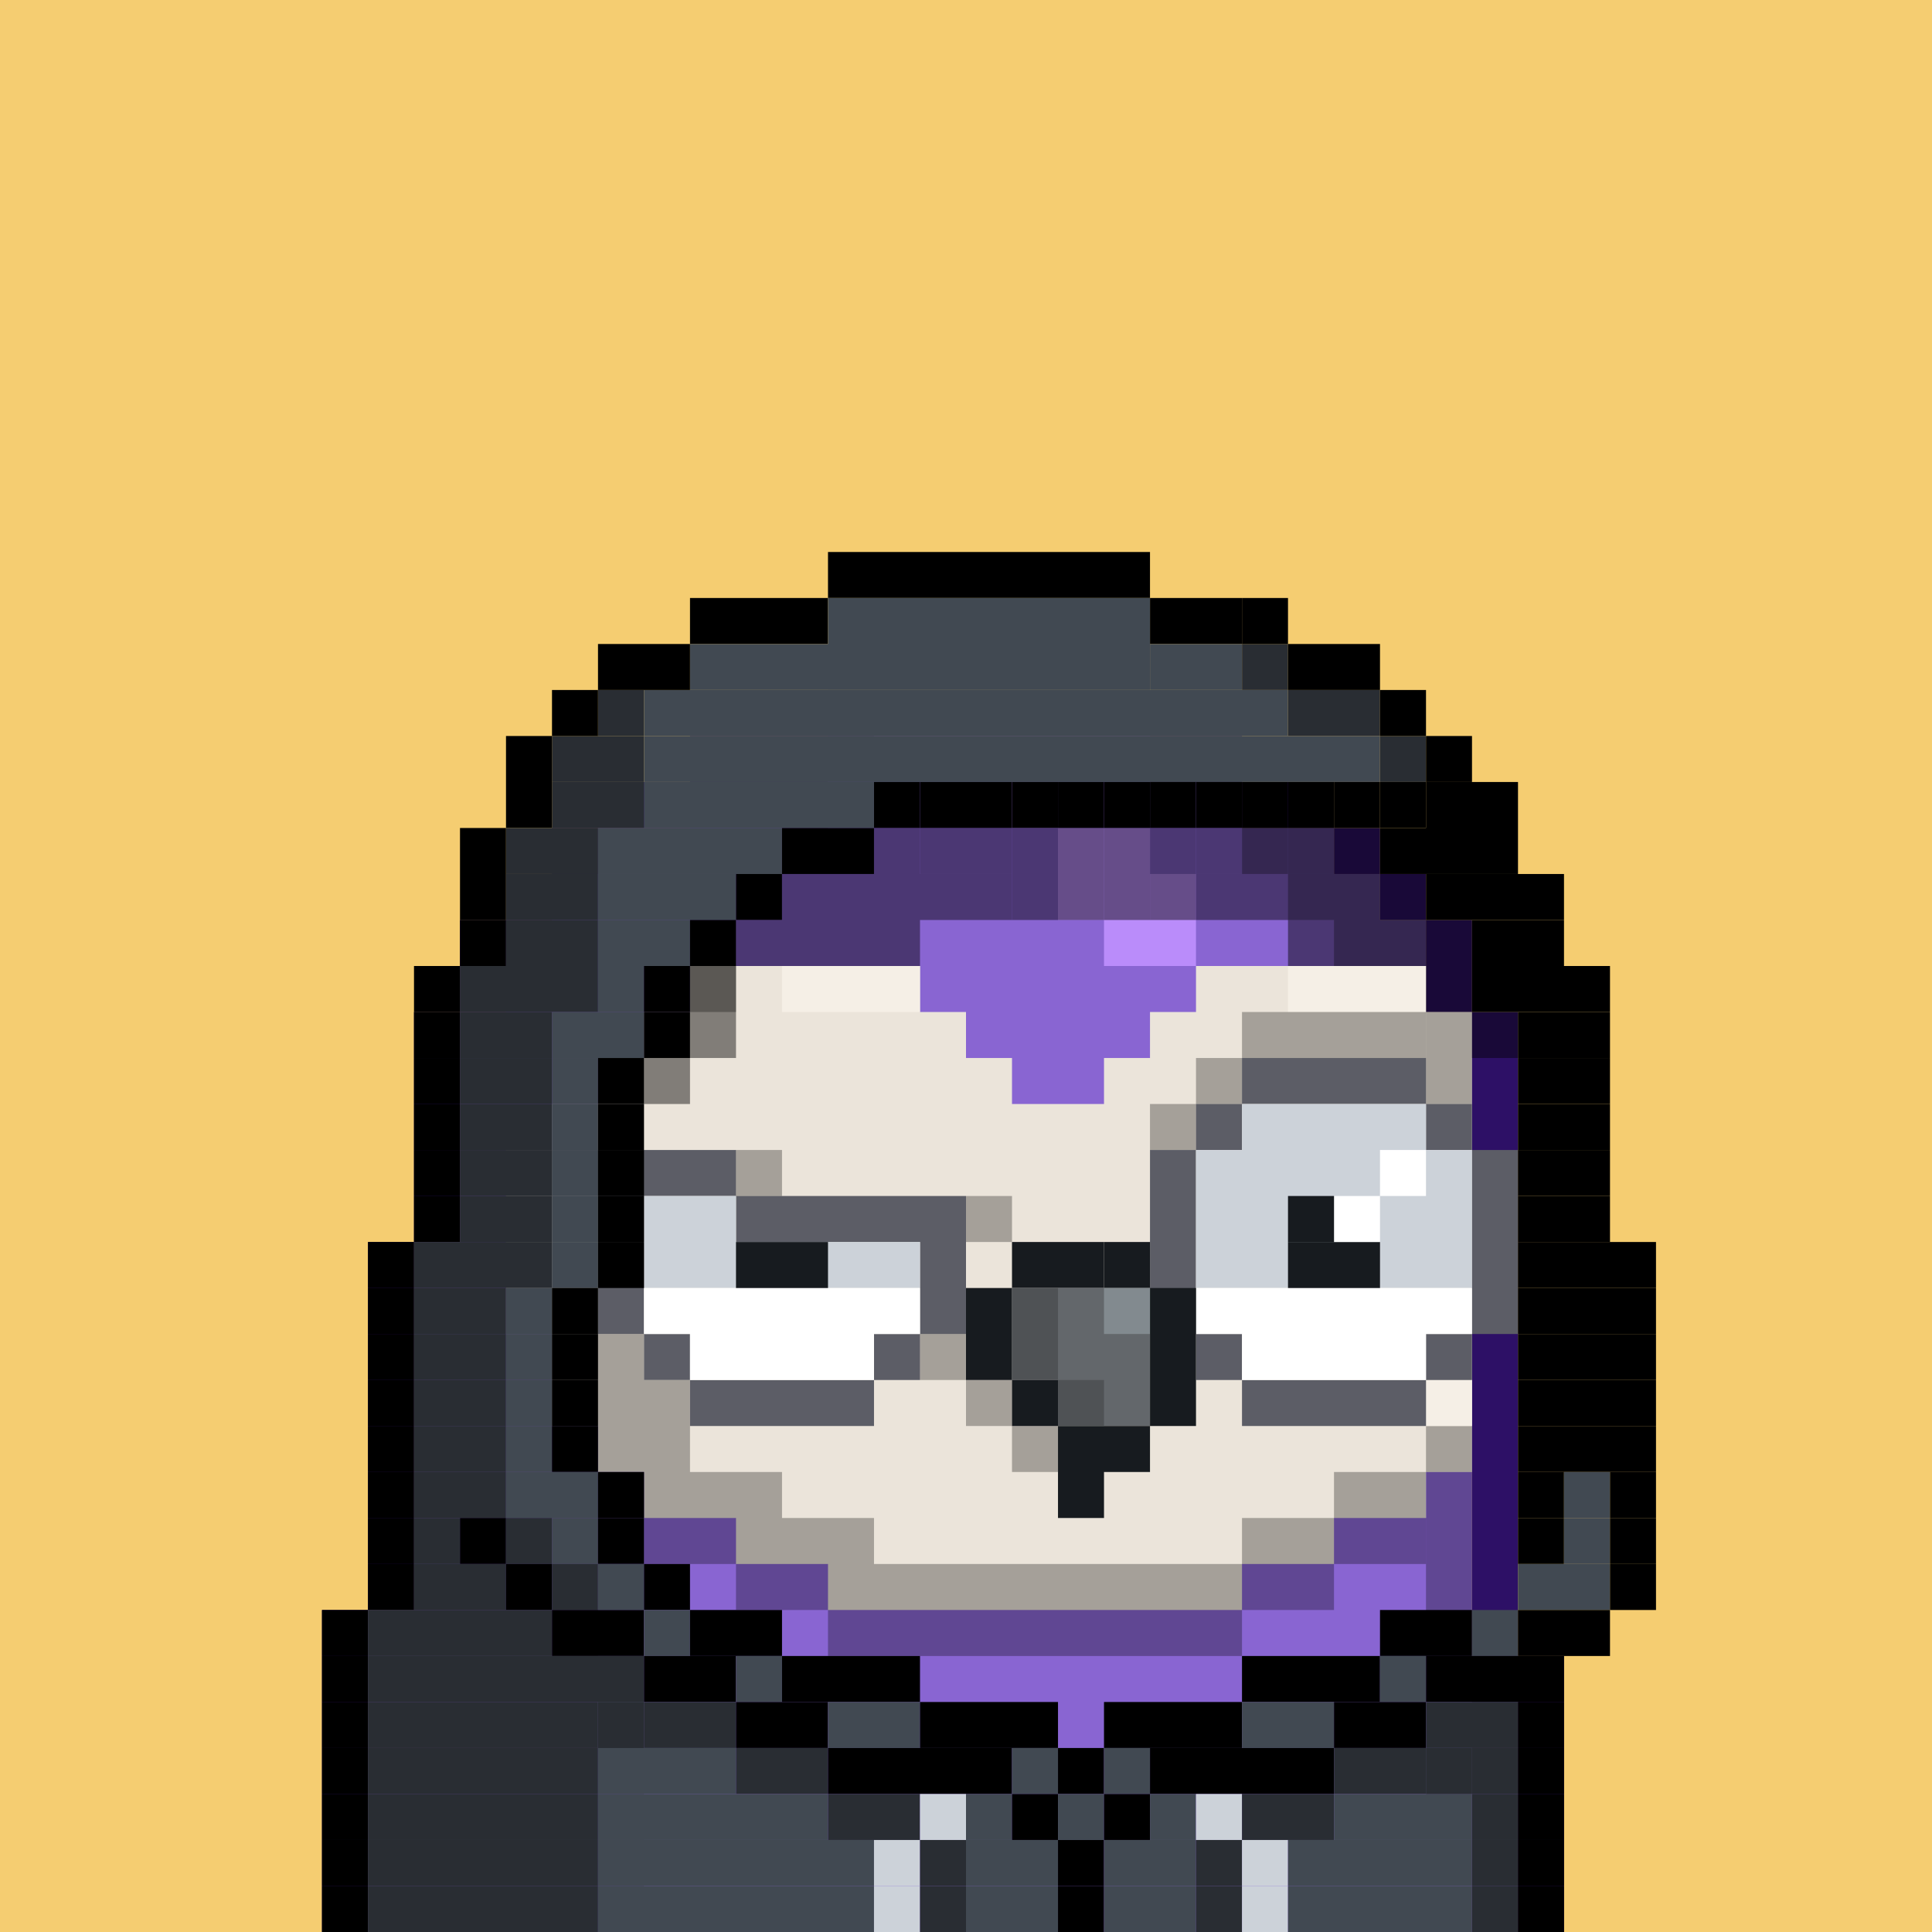 <svg xmlns="http://www.w3.org/2000/svg" width="336" height="336" fill="none" viewBox="0 0 336 336"><path fill="#F5CD71" d="M0 0h336v336H0z"/><g clip-path="url(#clip0_884_111712)"><path fill="#8965D2" d="M104 152h-8v8h8v-8ZM112 152h-8v8h8v-8ZM112 160h-8v8h8v-8ZM104 160h-8v8h8v-8ZM96 160h-8v8h8v-8ZM96 168h-8v8h8v-8ZM104 168h-8v8h8v-8ZM112 168h-8v8h8v-8ZM112 176h-8v8h8v-8ZM104 176h-8v8h8v-8ZM96 176h-8v8h8v-8ZM88 176h-8v8h8v-8ZM88 184h-8v8h8v-8ZM96 184h-8v8h8v-8ZM104 184h-8v8h8v-8ZM112 184h-8v8h8v-8ZM112 192h-8v8h8v-8ZM104 192h-8v8h8v-8ZM96 192h-8v8h8v-8ZM88 192h-8v8h8v-8ZM88 200h-8v8h8v-8ZM96 200h-8v8h8v-8ZM104 200h-8v8h8v-8ZM112 200h-8v8h8v-8ZM112 208h-8v8h8v-8ZM104 208h-8v8h8v-8ZM96 208h-8v8h8v-8ZM88 208h-8v8h8v-8ZM88 216h-8v8h8v-8ZM96 216h-8v8h8v-8ZM104 216h-8v8h8v-8ZM112 216h-8v8h8v-8ZM120 216h-8v8h8v-8ZM120 208h-8v8h8v-8ZM120 200h-8v8h8v-8ZM120 192h-8v8h8v-8ZM120 184h-8v8h8v-8ZM120 176h-8v8h8v-8ZM120 168h-8v8h8v-8ZM120 160h-8v8h8v-8ZM120 152h-8v8h8v-8ZM120 144h-8v8h8v-8ZM128 144h-8v8h8v-8ZM128 152h-8v8h8v-8ZM128 160h-8v8h8v-8ZM128 168h-8v8h8v-8ZM128 176h-8v8h8v-8ZM128 184h-8v8h8v-8ZM128 192h-8v8h8v-8ZM128 200h-8v8h8v-8ZM128 208h-8v8h8v-8ZM128 216h-8v8h8v-8ZM136 216h-8v8h8v-8ZM136 208h-8v8h8v-8ZM136 200h-8v8h8v-8ZM136 192h-8v8h8v-8ZM136 184h-8v8h8v-8ZM136 176h-8v8h8v-8ZM136 168h-8v8h8v-8ZM136 160h-8v8h8v-8ZM136 152h-8v8h8v-8ZM136 144h-8v8h8v-8ZM144 136h-8v8h8v-8ZM136 136h-8v8h8v-8ZM128 136h-8v8h8v-8ZM112 144h-8v8h8v-8ZM144 144h-8v8h8v-8ZM144 152h-8v8h8v-8ZM144 160h-8v8h8v-8ZM144 168h-8v8h8v-8ZM144 176h-8v8h8v-8ZM144 184h-8v8h8v-8ZM144 192h-8v8h8v-8ZM144 200h-8v8h8v-8ZM144 208h-8v8h8v-8ZM144 216h-8v8h8v-8ZM152 136h-8v8h8v-8ZM152 128h-8v8h8v-8ZM160 128h-8v8h8v-8ZM168 128h-8v8h8v-8ZM176 128h-8v8h8v-8ZM184 128h-8v8h8v-8ZM192 128h-8v8h8v-8ZM200 128h-8v8h8v-8ZM152 144h-8v8h8v-8ZM152 152h-8v8h8v-8ZM152 160h-8v8h8v-8ZM152 168h-8v8h8v-8ZM152 176h-8v8h8v-8ZM152 184h-8v8h8v-8ZM152 192h-8v8h8v-8ZM152 200h-8v8h8v-8ZM152 208h-8v8h8v-8ZM152 216h-8v8h8v-8ZM160 136h-8v8h8v-8ZM160 144h-8v8h8v-8ZM160 152h-8v8h8v-8ZM160 160h-8v8h8v-8ZM160 168h-8v8h8v-8ZM160 176h-8v8h8v-8ZM160 184h-8v8h8v-8ZM160 192h-8v8h8v-8ZM160 200h-8v8h8v-8ZM160 208h-8v8h8v-8ZM160 216h-8v8h8v-8ZM168 136h-8v8h8v-8ZM168 144h-8v8h8v-8ZM168 152h-8v8h8v-8ZM168 160h-8v8h8v-8ZM168 168h-8v8h8v-8ZM168 176h-8v8h8v-8ZM168 184h-8v8h8v-8ZM168 192h-8v8h8v-8ZM168 200h-8v8h8v-8ZM168 208h-8v8h8v-8ZM168 216h-8v8h8v-8ZM176 136h-8v8h8v-8ZM176 144h-8v8h8v-8ZM176 152h-8v8h8v-8ZM176 160h-8v8h8v-8ZM176 168h-8v8h8v-8ZM176 176h-8v8h8v-8ZM176 184h-8v8h8v-8ZM176 192h-8v8h8v-8ZM176 200h-8v8h8v-8ZM176 208h-8v8h8v-8ZM176 216h-8v8h8v-8ZM184 136h-8v8h8v-8ZM184 144h-8v8h8v-8ZM184 152h-8v8h8v-8ZM184 160h-8v8h8v-8ZM184 168h-8v8h8v-8ZM184 176h-8v8h8v-8ZM184 184h-8v8h8v-8ZM184 192h-8v8h8v-8ZM184 200h-8v8h8v-8ZM184 208h-8v8h8v-8ZM184 216h-8v8h8v-8ZM192 136h-8v8h8v-8ZM192 144h-8v8h8v-8ZM192 152h-8v8h8v-8ZM192 160h-8v8h8v-8ZM192 168h-8v8h8v-8ZM192 176h-8v8h8v-8ZM192 184h-8v8h8v-8ZM192 192h-8v8h8v-8ZM192 200h-8v8h8v-8ZM192 208h-8v8h8v-8ZM192 216h-8v8h8v-8ZM200 136h-8v8h8v-8ZM208 136h-8v8h8v-8ZM216 136h-8v8h8v-8ZM200 144h-8v8h8v-8ZM200 152h-8v8h8v-8ZM200 160h-8v8h8v-8ZM200 168h-8v8h8v-8ZM200 176h-8v8h8v-8ZM200 184h-8v8h8v-8ZM200 192h-8v8h8v-8ZM200 200h-8v8h8v-8ZM200 208h-8v8h8v-8ZM200 216h-8v8h8v-8ZM208 144h-8v8h8v-8ZM208 152h-8v8h8v-8ZM208 160h-8v8h8v-8ZM208 168h-8v8h8v-8ZM208 176h-8v8h8v-8ZM208 184h-8v8h8v-8ZM208 192h-8v8h8v-8ZM208 200h-8v8h8v-8ZM208 208h-8v8h8v-8ZM208 216h-8v8h8v-8ZM216 144h-8v8h8v-8ZM216 152h-8v8h8v-8ZM216 160h-8v8h8v-8ZM216 168h-8v8h8v-8ZM216 176h-8v8h8v-8ZM216 184h-8v8h8v-8ZM216 192h-8v8h8v-8ZM216 200h-8v8h8v-8ZM216 208h-8v8h8v-8ZM216 216h-8v8h8v-8ZM224 144h-8v8h8v-8ZM232 144h-8v8h8v-8ZM224 152h-8v8h8v-8ZM224 160h-8v8h8v-8ZM224 168h-8v8h8v-8ZM224 176h-8v8h8v-8ZM224 184h-8v8h8v-8ZM224 192h-8v8h8v-8ZM224 200h-8v8h8v-8ZM224 208h-8v8h8v-8ZM224 216h-8v8h8v-8ZM232 152h-8v8h8v-8ZM232 160h-8v8h8v-8ZM232 168h-8v8h8v-8ZM232 176h-8v8h8v-8ZM232 184h-8v8h8v-8ZM232 192h-8v8h8v-8ZM232 200h-8v8h8v-8ZM232 208h-8v8h8v-8ZM232 216h-8v8h8v-8ZM240 152h-8v8h8v-8ZM240 160h-8v8h8v-8ZM240 168h-8v8h8v-8ZM240 176h-8v8h8v-8ZM240 184h-8v8h8v-8ZM240 192h-8v8h8v-8ZM240 200h-8v8h8v-8ZM240 208h-8v8h8v-8ZM240 216h-8v8h8v-8ZM248 160h-8v8h8v-8ZM248 168h-8v8h8v-8ZM248 176h-8v8h8v-8ZM248 184h-8v8h8v-8ZM248 192h-8v8h8v-8ZM248 200h-8v8h8v-8ZM248 208h-8v8h8v-8ZM248 216h-8v8h8v-8ZM256 176h-8v8h8v-8ZM256 184h-8v8h8v-8ZM256 192h-8v8h8v-8ZM256 200h-8v8h8v-8ZM256 208h-8v8h8v-8ZM256 216h-8v8h8v-8ZM88 224h-8v8h8v-8ZM96 224h-8v8h8v-8ZM104 224h-8v8h8v-8ZM112 224h-8v8h8v-8ZM120 224h-8v8h8v-8ZM128 224h-8v8h8v-8ZM136 224h-8v8h8v-8ZM144 224h-8v8h8v-8ZM152 224h-8v8h8v-8ZM160 224h-8v8h8v-8ZM168 224h-8v8h8v-8ZM176 224h-8v8h8v-8ZM184 224h-8v8h8v-8ZM192 224h-8v8h8v-8ZM200 224h-8v8h8v-8ZM208 224h-8v8h8v-8ZM216 224h-8v8h8v-8ZM224 224h-8v8h8v-8ZM232 224h-8v8h8v-8ZM240 224h-8v8h8v-8ZM248 224h-8v8h8v-8ZM256 224h-8v8h8v-8ZM88 232h-8v8h8v-8ZM96 232h-8v8h8v-8ZM104 232h-8v8h8v-8ZM112 232h-8v8h8v-8ZM120 232h-8v8h8v-8ZM128 232h-8v8h8v-8ZM136 232h-8v8h8v-8ZM144 232h-8v8h8v-8ZM152 232h-8v8h8v-8ZM160 232h-8v8h8v-8ZM168 232h-8v8h8v-8ZM176 232h-8v8h8v-8ZM184 232h-8v8h8v-8ZM192 232h-8v8h8v-8ZM200 232h-8v8h8v-8ZM208 232h-8v8h8v-8ZM216 232h-8v8h8v-8ZM224 232h-8v8h8v-8ZM232 232h-8v8h8v-8ZM240 232h-8v8h8v-8ZM248 232h-8v8h8v-8ZM256 232h-8v8h8v-8ZM88 240h-8v8h8v-8ZM96 240h-8v8h8v-8ZM104 240h-8v8h8v-8ZM112 240h-8v8h8v-8ZM120 240h-8v8h8v-8ZM128 240h-8v8h8v-8ZM136 240h-8v8h8v-8ZM144 240h-8v8h8v-8ZM152 240h-8v8h8v-8ZM160 240h-8v8h8v-8ZM168 240h-8v8h8v-8ZM176 240h-8v8h8v-8ZM184 240h-8v8h8v-8ZM192 240h-8v8h8v-8ZM200 240h-8v8h8v-8ZM208 240h-8v8h8v-8ZM216 240h-8v8h8v-8ZM224 240h-8v8h8v-8ZM232 240h-8v8h8v-8ZM240 240h-8v8h8v-8ZM248 240h-8v8h8v-8ZM256 240h-8v8h8v-8ZM88 248h-8v8h8v-8ZM96 248h-8v8h8v-8ZM104 248h-8v8h8v-8ZM112 248h-8v8h8v-8ZM120 248h-8v8h8v-8ZM128 248h-8v8h8v-8ZM136 248h-8v8h8v-8ZM144 248h-8v8h8v-8ZM152 248h-8v8h8v-8ZM160 248h-8v8h8v-8ZM168 248h-8v8h8v-8ZM176 248h-8v8h8v-8ZM184 248h-8v8h8v-8ZM192 248h-8v8h8v-8ZM200 248h-8v8h8v-8ZM208 248h-8v8h8v-8ZM216 248h-8v8h8v-8ZM224 248h-8v8h8v-8ZM232 248h-8v8h8v-8ZM240 248h-8v8h8v-8ZM248 248h-8v8h8v-8ZM256 248h-8v8h8v-8ZM88 256h-8v8h8v-8ZM96 256h-8v8h8v-8ZM104 256h-8v8h8v-8ZM112 256h-8v8h8v-8ZM120 256h-8v8h8v-8ZM128 256h-8v8h8v-8ZM136 256h-8v8h8v-8ZM144 256h-8v8h8v-8ZM152 256h-8v8h8v-8ZM160 256h-8v8h8v-8ZM168 256h-8v8h8v-8ZM176 256h-8v8h8v-8ZM184 256h-8v8h8v-8ZM192 256h-8v8h8v-8ZM200 256h-8v8h8v-8ZM208 256h-8v8h8v-8ZM216 256h-8v8h8v-8ZM224 256h-8v8h8v-8ZM232 256h-8v8h8v-8ZM240 256h-8v8h8v-8ZM248 256h-8v8h8v-8ZM88 264h-8v8h8v-8ZM96 264h-8v8h8v-8ZM104 264h-8v8h8v-8ZM112 264h-8v8h8v-8ZM120 264h-8v8h8v-8ZM128 264h-8v8h8v-8ZM136 264h-8v8h8v-8ZM144 264h-8v8h8v-8ZM152 264h-8v8h8v-8ZM160 264h-8v8h8v-8ZM168 264h-8v8h8v-8ZM176 264h-8v8h8v-8ZM184 264h-8v8h8v-8ZM192 264h-8v8h8v-8ZM200 264h-8v8h8v-8ZM208 264h-8v8h8v-8ZM216 264h-8v8h8v-8ZM224 264h-8v8h8v-8ZM232 264h-8v8h8v-8ZM240 264h-8v8h8v-8ZM248 264h-8v8h8v-8ZM256 264h-8v8h8v-8ZM88 272h-8v8h8v-8ZM96 272h-8v8h8v-8ZM104 272h-8v8h8v-8ZM112 272h-8v8h8v-8ZM120 272h-8v8h8v-8ZM128 272h-8v8h8v-8ZM136 272h-8v8h8v-8ZM144 272h-8v8h8v-8ZM152 272h-8v8h8v-8ZM160 272h-8v8h8v-8ZM168 272h-8v8h8v-8ZM176 272h-8v8h8v-8ZM184 272h-8v8h8v-8ZM192 272h-8v8h8v-8ZM200 272h-8v8h8v-8ZM208 272h-8v8h8v-8ZM216 272h-8v8h8v-8ZM224 272h-8v8h8v-8ZM232 272h-8v8h8v-8ZM240 272h-8v8h8v-8ZM248 272h-8v8h8v-8ZM256 256h-8v8h8v-8ZM256 272h-8v8h8v-8ZM88 280h-8v8h8v-8ZM96 280h-8v8h8v-8ZM104 280h-8v8h8v-8ZM112 280h-8v8h8v-8ZM120 280h-8v8h8v-8ZM128 280h-8v8h8v-8ZM136 280h-8v8h8v-8ZM144 280h-8v8h8v-8ZM152 280h-8v8h8v-8ZM160 280h-8v8h8v-8ZM168 280h-8v8h8v-8ZM176 280h-8v8h8v-8ZM184 280h-8v8h8v-8ZM192 280h-8v8h8v-8ZM200 280h-8v8h8v-8ZM208 280h-8v8h8v-8ZM216 280h-8v8h8v-8ZM224 280h-8v8h8v-8ZM232 280h-8v8h8v-8ZM240 280h-8v8h8v-8ZM248 280h-8v8h8v-8ZM256 280h-8v8h8v-8ZM88 288h-8v8h8v-8ZM96 288h-8v8h8v-8ZM104 288h-8v8h8v-8ZM112 288h-8v8h8v-8ZM120 288h-8v8h8v-8ZM128 288h-8v8h8v-8ZM136 288h-8v8h8v-8ZM144 288h-8v8h8v-8ZM152 288h-8v8h8v-8ZM160 288h-8v8h8v-8ZM168 288h-8v8h8v-8ZM176 288h-8v8h8v-8ZM184 288h-8v8h8v-8ZM192 288h-8v8h8v-8ZM200 288h-8v8h8v-8ZM208 288h-8v8h8v-8ZM216 288h-8v8h8v-8ZM224 288h-8v8h8v-8ZM232 288h-8v8h8v-8ZM240 288h-8v8h8v-8ZM248 288h-8v8h8v-8ZM256 288h-8v8h8v-8ZM88 296h-8v8h8v-8ZM80 216h-8v8h8v-8ZM80 224h-8v8h8v-8ZM80 232h-8v8h8v-8ZM80 240h-8v8h8v-8ZM80 248h-8v8h8v-8ZM80 256h-8v8h8v-8ZM80 264h-8v8h8v-8ZM80 272h-8v8h8v-8ZM80 280h-8v8h8v-8ZM80 288h-8v8h8v-8ZM80 296h-8v8h8v-8ZM72 280h-8v8h8v-8ZM72 288h-8v8h8v-8ZM72 296h-8v8h8v-8ZM96 296h-8v8h8v-8ZM104 296h-8v8h8v-8ZM112 296h-8v8h8v-8ZM120 296h-8v8h8v-8ZM128 296h-8v8h8v-8ZM136 296h-8v8h8v-8ZM144 296h-8v8h8v-8ZM152 296h-8v8h8v-8ZM160 296h-8v8h8v-8ZM168 296h-8v8h8v-8ZM176 296h-8v8h8v-8ZM184 296h-8v8h8v-8ZM192 296h-8v8h8v-8ZM200 296h-8v8h8v-8ZM208 296h-8v8h8v-8ZM216 296h-8v8h8v-8ZM224 296h-8v8h8v-8ZM232 296h-8v8h8v-8ZM240 296h-8v8h8v-8ZM248 296h-8v8h8v-8ZM256 296h-8v8h8v-8ZM264 288h-8v8h8v-8ZM264 296h-8v8h8v-8ZM88 304h-8v8h8v-8ZM80 304h-8v8h8v-8ZM72 304h-8v8h8v-8ZM96 304h-8v8h8v-8ZM104 304h-8v8h8v-8ZM112 304h-8v8h8v-8ZM120 304h-8v8h8v-8ZM128 304h-8v8h8v-8ZM136 304h-8v8h8v-8ZM144 304h-8v8h8v-8ZM152 304h-8v8h8v-8ZM160 304h-8v8h8v-8ZM168 304h-8v8h8v-8ZM176 304h-8v8h8v-8ZM184 304h-8v8h8v-8ZM192 304h-8v8h8v-8ZM200 304h-8v8h8v-8ZM208 304h-8v8h8v-8ZM216 304h-8v8h8v-8ZM224 304h-8v8h8v-8ZM232 304h-8v8h8v-8ZM240 304h-8v8h8v-8ZM248 304h-8v8h8v-8ZM256 304h-8v8h8v-8ZM264 304h-8v8h8v-8ZM88 312h-8v8h8v-8ZM80 312h-8v8h8v-8ZM72 312h-8v8h8v-8ZM96 312h-8v8h8v-8ZM104 312h-8v8h8v-8ZM112 312h-8v8h8v-8ZM120 312h-8v8h8v-8ZM128 312h-8v8h8v-8ZM136 312h-8v8h8v-8ZM144 312h-8v8h8v-8ZM152 312h-8v8h8v-8ZM160 312h-8v8h8v-8ZM168 312h-8v8h8v-8ZM176 312h-8v8h8v-8ZM184 312h-8v8h8v-8ZM192 312h-8v8h8v-8ZM200 312h-8v8h8v-8ZM208 312h-8v8h8v-8ZM216 312h-8v8h8v-8ZM224 312h-8v8h8v-8ZM232 312h-8v8h8v-8ZM240 312h-8v8h8v-8ZM248 312h-8v8h8v-8ZM256 312h-8v8h8v-8ZM264 312h-8v8h8v-8ZM88 320h-8v8h8v-8ZM80 320h-8v8h8v-8ZM72 320h-8v8h8v-8ZM96 320h-8v8h8v-8ZM104 320h-8v8h8v-8ZM112 320h-8v8h8v-8ZM120 320h-8v8h8v-8ZM128 320h-8v8h8v-8ZM136 320h-8v8h8v-8ZM144 320h-8v8h8v-8ZM152 320h-8v8h8v-8ZM160 320h-8v8h8v-8ZM168 320h-8v8h8v-8ZM176 320h-8v8h8v-8ZM184 320h-8v8h8v-8ZM192 320h-8v8h8v-8ZM200 320h-8v8h8v-8ZM208 320h-8v8h8v-8ZM216 320h-8v8h8v-8ZM224 320h-8v8h8v-8ZM232 320h-8v8h8v-8ZM240 320h-8v8h8v-8ZM248 320h-8v8h8v-8ZM256 320h-8v8h8v-8ZM264 320h-8v8h8v-8ZM88 328h-8v8h8v-8ZM80 328h-8v8h8v-8ZM72 328h-8v8h8v-8ZM96 328h-8v8h8v-8ZM104 328h-8v8h8v-8ZM112 328h-8v8h8v-8ZM120 328h-8v8h8v-8ZM128 328h-8v8h8v-8ZM136 328h-8v8h8v-8ZM144 328h-8v8h8v-8ZM152 328h-8v8h8v-8ZM160 328h-8v8h8v-8ZM168 328h-8v8h8v-8ZM176 328h-8v8h8v-8ZM184 328h-8v8h8v-8ZM192 328h-8v8h8v-8ZM200 328h-8v8h8v-8ZM208 328h-8v8h8v-8ZM216 328h-8v8h8v-8ZM224 328h-8v8h8v-8ZM232 328h-8v8h8v-8ZM240 328h-8v8h8v-8ZM248 328h-8v8h8v-8ZM256 328h-8v8h8v-8ZM264 328h-8v8h8v-8Z"/><path fill="#000" d="M232 152h-8v8h8v-8ZM232 144h-8v8h8v-8ZM240 160h-8v8h8v-8ZM248 160h-8v8h8v-8ZM248 168h-8v8h8v-8ZM256 176h-8v8h8v-8ZM256 184h-8v8h8v-8ZM256 192h-8v8h8v-8ZM256 200h-8v8h8v-8ZM256 208h-8v8h8v-8ZM256 216h-8v8h8v-8ZM256 224h-8v8h8v-8ZM256 232h-8v8h8v-8ZM256 240h-8v8h8v-8ZM256 248h-8v8h8v-8ZM240 152h-8v8h8v-8ZM224 144h-8v8h8v-8ZM96 152h-8v8h8v-8ZM104 144h-8v8h8v-8ZM104 152h-8v8h8v-8ZM112 152h-8v8h8v-8ZM120 144h-8v8h8v-8ZM128 144h-8v8h8v-8ZM136 144h-8v8h8v-8ZM128 152h-8v8h8v-8ZM128 160h-8v8h8v-8ZM144 136h-8v8h8v-8ZM152 128h-8v8h8v-8ZM136 136h-8v8h8v-8ZM128 136h-8v8h8v-8ZM112 144h-8v8h8v-8ZM120 152h-8v8h8v-8ZM112 160h-8v8h8v-8ZM112 168h-8v8h8v-8ZM112 176h-8v8h8v-8ZM104 184h-8v8h8v-8ZM104 176h-8v8h8v-8ZM120 168h-8v8h8v-8ZM120 160h-8v8h8v-8ZM104 160h-8v8h8v-8ZM104 168h-8v8h8v-8ZM96 176h-8v8h8v-8ZM96 184h-8v8h8v-8ZM96 192h-8v8h8v-8ZM104 256h-8v8h8v-8ZM104 248h-8v8h8v-8ZM104 264h-8v8h8v-8ZM256 264h-8v8h8v-8ZM256 256h-8v8h8v-8ZM256 272h-8v8h8v-8ZM264 288h-8v8h8v-8ZM264 296h-8v8h8v-8ZM264 304h-8v8h8v-8ZM264 312h-8v8h8v-8ZM264 320h-8v8h8v-8ZM264 328h-8v8h8v-8ZM256 280h-8v8h8v-8ZM96 240h-8v8h8v-8ZM96 232h-8v8h8v-8ZM96 248h-8v8h8v-8ZM96 256h-8v8h8v-8ZM96 264h-8v8h8v-8ZM96 160h-8v8h8v-8ZM96 168h-8v8h8v-8ZM88 176h-8v8h8v-8ZM88 184h-8v8h8v-8ZM88 192h-8v8h8v-8ZM88 200h-8v8h8v-8ZM96 200h-8v8h8v-8ZM96 208h-8v8h8v-8ZM96 216h-8v8h8v-8ZM96 224h-8v8h8v-8ZM104 240h-8v8h8v-8ZM104 232h-8v8h8v-8ZM104 224h-8v8h8v-8ZM104 216h-8v8h8v-8ZM104 208h-8v8h8v-8ZM104 200h-8v8h8v-8ZM104 192h-8v8h8v-8ZM88 208h-8v8h8v-8ZM88 216h-8v8h8v-8ZM80 216h-8v8h8v-8ZM80 224h-8v8h8v-8ZM80 232h-8v8h8v-8ZM80 240h-8v8h8v-8ZM80 248h-8v8h8v-8ZM80 256h-8v8h8v-8ZM80 264h-8v8h8v-8ZM80 272h-8v8h8v-8ZM88 224h-8v8h8v-8ZM88 232h-8v8h8v-8ZM88 240h-8v8h8v-8ZM88 248h-8v8h8v-8ZM88 256h-8v8h8v-8ZM88 264h-8v8h8v-8ZM88 272h-8v8h8v-8ZM96 272h-8v8h8v-8ZM104 272h-8v8h8v-8ZM104 280h-8v8h8v-8ZM96 280h-8v8h8v-8ZM88 280h-8v8h8v-8ZM80 280h-8v8h8v-8ZM72 280h-8v8h8v-8ZM72 288h-8v8h8v-8ZM80 288h-8v8h8v-8ZM88 288h-8v8h8v-8ZM96 288h-8v8h8v-8ZM104 288h-8v8h8v-8ZM112 288h-8v8h8v-8ZM112 296h-8v8h8v-8ZM112 304h-8v8h8v-8ZM112 312h-8v8h8v-8ZM104 304h-8v8h8v-8ZM104 312h-8v8h8v-8ZM96 312h-8v8h8v-8ZM88 312h-8v8h8v-8ZM80 312h-8v8h8v-8ZM72 312h-8v8h8v-8ZM112 320h-8v8h8v-8ZM112 328h-8v8h8v-8ZM104 328h-8v8h8v-8ZM96 328h-8v8h8v-8ZM88 328h-8v8h8v-8ZM80 328h-8v8h8v-8ZM72 328h-8v8h8v-8ZM104 320h-8v8h8v-8ZM96 320h-8v8h8v-8ZM88 320h-8v8h8v-8ZM80 320h-8v8h8v-8ZM72 320h-8v8h8v-8ZM96 304h-8v8h8v-8ZM88 304h-8v8h8v-8ZM80 304h-8v8h8v-8ZM72 304h-8v8h8v-8ZM104 296h-8v8h8v-8ZM96 296h-8v8h8v-8ZM88 296h-8v8h8v-8ZM80 296h-8v8h8v-8ZM72 296h-8v8h8v-8Z" opacity=".3"/><path fill="#BA8CFA" d="M208 152h-8v8h8v-8ZM200 144h-8v8h8v-8ZM192 144h-8v8h8v-8ZM192 152h-8v8h8v-8ZM200 160h-8v8h8v-8ZM200 152h-8v8h8v-8ZM208 160h-8v8h8v-8ZM184 136h-8v8h8v-8Z"/><path fill="#2D1066" d="M168 120h-8v8h8v-8ZM176 120h-8v8h8v-8ZM184 120h-8v8h8v-8ZM192 120h-8v8h8v-8ZM200 120h-8v8h8v-8ZM208 128h-8v8h8v-8ZM224 136h-8v8h8v-8ZM232 136h-8v8h8v-8ZM240 144h-8v8h8v-8ZM248 152h-8v8h8v-8ZM256 160h-8v8h8v-8ZM256 168h-8v8h8v-8ZM264 176h-8v8h8v-8ZM264 184h-8v8h8v-8ZM264 192h-8v8h8v-8ZM264 200h-8v8h8v-8ZM264 208h-8v8h8v-8ZM264 216h-8v8h8v-8ZM264 224h-8v8h8v-8ZM264 232h-8v8h8v-8ZM264 240h-8v8h8v-8ZM264 248h-8v8h8v-8ZM80 176h-8v8h8v-8ZM80 184h-8v8h8v-8ZM80 192h-8v8h8v-8ZM80 200h-8v8h8v-8ZM80 208h-8v8h8v-8ZM72 216h-8v8h8v-8ZM72 224h-8v8h8v-8ZM72 232h-8v8h8v-8ZM72 240h-8v8h8v-8ZM72 248h-8v8h8v-8ZM264 256h-8v8h8v-8ZM72 256h-8v8h8v-8ZM264 264h-8v8h8v-8ZM264 272h-8v8h8v-8ZM264 280h-8v8h8v-8ZM272 288h-8v8h8v-8ZM272 296h-8v8h8v-8ZM64 296h-8v8h8v-8ZM272 304h-8v8h8v-8ZM64 304h-8v8h8v-8ZM272 312h-8v8h8v-8ZM272 320h-8v8h8v-8ZM272 328h-8v8h8v-8ZM64 312h-8v8h8v-8ZM64 320h-8v8h8v-8ZM64 328h-8v8h8v-8ZM64 288h-8v8h8v-8ZM64 280h-8v8h8v-8ZM72 264h-8v8h8v-8ZM72 272h-8v8h8v-8ZM216 128h-8v8h8v-8ZM104 144h-8v8h8v-8ZM96 152h-8v8h8v-8ZM88 160h-8v8h8v-8ZM88 168h-8v8h8v-8ZM160 120h-8v8h8v-8ZM152 120h-8v8h8v-8ZM144 128h-8v8h8v-8ZM136 128h-8v8h8v-8ZM128 128h-8v8h8v-8ZM120 136h-8v8h8v-8ZM112 136h-8v8h8v-8Z"/><path fill="#EBE4DA" d="M128 168h-8v8h8v-8ZM136 168h-8v8h8v-8ZM144 168h-8v8h8v-8ZM152 168h-8v8h8v-8ZM160 168h-8v8h8v-8ZM128 176h-8v8h8v-8ZM136 176h-8v8h8v-8ZM144 176h-8v8h8v-8ZM152 176h-8v8h8v-8ZM128 184h-8v8h8v-8ZM136 184h-8v8h8v-8ZM144 184h-8v8h8v-8ZM152 184h-8v8h8v-8ZM128 192h-8v8h8v-8ZM136 192h-8v8h8v-8ZM144 192h-8v8h8v-8ZM152 192h-8v8h8v-8ZM128 200h-8v8h8v-8ZM136 200h-8v8h8v-8ZM144 200h-8v8h8v-8ZM152 200h-8v8h8v-8ZM128 208h-8v8h8v-8ZM136 208h-8v8h8v-8ZM144 208h-8v8h8v-8ZM152 208h-8v8h8v-8ZM128 216h-8v8h8v-8ZM136 216h-8v8h8v-8ZM144 216h-8v8h8v-8ZM152 216h-8v8h8v-8ZM128 224h-8v8h8v-8ZM136 224h-8v8h8v-8ZM144 224h-8v8h8v-8ZM152 224h-8v8h8v-8ZM128 232h-8v8h8v-8ZM120 184h-8v8h8v-8ZM120 192h-8v8h8v-8ZM120 200h-8v8h8v-8ZM120 208h-8v8h8v-8ZM120 216h-8v8h8v-8ZM120 224h-8v8h8v-8ZM120 232h-8v8h8v-8ZM136 232h-8v8h8v-8ZM144 232h-8v8h8v-8ZM152 232h-8v8h8v-8ZM128 240h-8v8h8v-8ZM136 240h-8v8h8v-8ZM144 240h-8v8h8v-8ZM152 240h-8v8h8v-8ZM160 176h-8v8h8v-8ZM160 184h-8v8h8v-8ZM168 184h-8v8h8v-8ZM160 192h-8v8h8v-8ZM168 192h-8v8h8v-8ZM176 192h-8v8h8v-8ZM160 200h-8v8h8v-8ZM168 200h-8v8h8v-8ZM176 200h-8v8h8v-8ZM184 200h-8v8h8v-8ZM192 200h-8v8h8v-8ZM200 200h-8v8h8v-8ZM200 192h-8v8h8v-8ZM208 192h-8v8h8v-8ZM208 184h-8v8h8v-8ZM216 184h-8v8h8v-8ZM224 184h-8v8h8v-8ZM232 184h-8v8h8v-8ZM240 184h-8v8h8v-8ZM240 192h-8v8h8v-8ZM232 192h-8v8h8v-8ZM224 192h-8v8h8v-8ZM216 192h-8v8h8v-8ZM208 200h-8v8h8v-8ZM216 200h-8v8h8v-8ZM224 200h-8v8h8v-8ZM232 200h-8v8h8v-8ZM240 200h-8v8h8v-8ZM240 208h-8v8h8v-8ZM232 208h-8v8h8v-8ZM224 208h-8v8h8v-8ZM216 208h-8v8h8v-8ZM208 208h-8v8h8v-8ZM200 208h-8v8h8v-8ZM192 208h-8v8h8v-8ZM184 208h-8v8h8v-8ZM176 208h-8v8h8v-8ZM168 208h-8v8h8v-8ZM160 208h-8v8h8v-8ZM240 216h-8v8h8v-8ZM232 216h-8v8h8v-8ZM224 216h-8v8h8v-8ZM216 216h-8v8h8v-8ZM208 216h-8v8h8v-8ZM200 216h-8v8h8v-8ZM192 216h-8v8h8v-8ZM184 216h-8v8h8v-8ZM176 216h-8v8h8v-8ZM168 216h-8v8h8v-8ZM160 216h-8v8h8v-8ZM240 224h-8v8h8v-8ZM232 224h-8v8h8v-8ZM224 224h-8v8h8v-8ZM216 224h-8v8h8v-8ZM208 224h-8v8h8v-8ZM200 224h-8v8h8v-8ZM192 224h-8v8h8v-8ZM184 224h-8v8h8v-8ZM176 224h-8v8h8v-8ZM168 224h-8v8h8v-8ZM160 224h-8v8h8v-8ZM240 232h-8v8h8v-8ZM232 232h-8v8h8v-8ZM224 232h-8v8h8v-8ZM216 232h-8v8h8v-8ZM208 232h-8v8h8v-8ZM200 232h-8v8h8v-8ZM192 232h-8v8h8v-8ZM184 232h-8v8h8v-8ZM176 232h-8v8h8v-8ZM168 232h-8v8h8v-8ZM160 232h-8v8h8v-8ZM240 240h-8v8h8v-8ZM232 240h-8v8h8v-8ZM224 240h-8v8h8v-8ZM216 240h-8v8h8v-8ZM208 240h-8v8h8v-8ZM200 240h-8v8h8v-8ZM192 240h-8v8h8v-8ZM184 240h-8v8h8v-8ZM176 240h-8v8h8v-8ZM168 240h-8v8h8v-8ZM160 240h-8v8h8v-8ZM136 248h-8v8h8v-8ZM144 248h-8v8h8v-8ZM152 248h-8v8h8v-8ZM232 248h-8v8h8v-8ZM224 248h-8v8h8v-8ZM216 248h-8v8h8v-8ZM208 248h-8v8h8v-8ZM200 248h-8v8h8v-8ZM192 248h-8v8h8v-8ZM184 248h-8v8h8v-8ZM176 248h-8v8h8v-8ZM168 248h-8v8h8v-8ZM160 248h-8v8h8v-8ZM152 256h-8v8h8v-8ZM224 256h-8v8h8v-8ZM216 256h-8v8h8v-8ZM208 256h-8v8h8v-8ZM200 256h-8v8h8v-8ZM192 256h-8v8h8v-8ZM184 256h-8v8h8v-8ZM176 256h-8v8h8v-8ZM200 264h-8v8h8v-8ZM192 264h-8v8h8v-8ZM184 264h-8v8h8v-8ZM176 264h-8v8h8v-8ZM168 256h-8v8h8v-8ZM160 256h-8v8h8v-8ZM168 176h-8v8h8v-8ZM176 184h-8v8h8v-8ZM184 192h-8v8h8v-8ZM192 192h-8v8h8v-8ZM200 184h-8v8h8v-8ZM208 176h-8v8h8v-8ZM216 176h-8v8h8v-8ZM224 168h-8v8h8v-8ZM216 168h-8v8h8v-8ZM232 168h-8v8h8v-8ZM240 176h-8v8h8v-8ZM240 168h-8v8h8v-8ZM248 168h-8v8h8v-8ZM256 176h-8v8h8v-8ZM248 176h-8v8h8v-8ZM248 184h-8v8h8v-8ZM256 184h-8v8h8v-8ZM256 192h-8v8h8v-8ZM248 192h-8v8h8v-8ZM248 200h-8v8h8v-8ZM256 200h-8v8h8v-8ZM256 208h-8v8h8v-8ZM248 208h-8v8h8v-8ZM248 216h-8v8h8v-8ZM256 216h-8v8h8v-8ZM256 224h-8v8h8v-8ZM248 224h-8v8h8v-8ZM248 232h-8v8h8v-8ZM256 232h-8v8h8v-8ZM256 240h-8v8h8v-8ZM248 240h-8v8h8v-8ZM248 248h-8v8h8v-8ZM240 256h-8v8h8v-8ZM256 248h-8v8h8v-8ZM232 176h-8v8h8v-8ZM224 176h-8v8h8v-8ZM120 176h-8v8h8v-8ZM112 184h-8v8h8v-8ZM104 192h-8v8h8v-8ZM112 192h-8v8h8v-8ZM112 200h-8v8h8v-8ZM112 208h-8v8h8v-8ZM112 216h-8v8h8v-8ZM104 200h-8v8h8v-8ZM96 200h-8v8h8v-8ZM96 208h-8v8h8v-8ZM96 216h-8v8h8v-8ZM96 224h-8v8h8v-8ZM104 232h-8v8h8v-8ZM104 240h-8v8h8v-8ZM112 248h-8v8h8v-8ZM120 256h-8v8h8v-8ZM128 256h-8v8h8v-8ZM136 264h-8v8h8v-8ZM144 264h-8v8h8v-8ZM152 272h-8v8h8v-8ZM160 272h-8v8h8v-8ZM216 272h-8v8h8v-8ZM232 264h-8v8h8v-8ZM248 256h-8v8h8v-8ZM104 208h-8v8h8v-8ZM104 216h-8v8h8v-8ZM104 224h-8v8h8v-8ZM112 224h-8v8h8v-8ZM112 232h-8v8h8v-8ZM120 240h-8v8h8v-8ZM112 240h-8v8h8v-8ZM120 248h-8v8h8v-8ZM128 248h-8v8h8v-8ZM136 256h-8v8h8v-8ZM144 256h-8v8h8v-8ZM152 264h-8v8h8v-8ZM160 264h-8v8h8v-8ZM168 264h-8v8h8v-8ZM176 272h-8v8h8v-8ZM184 272h-8v8h8v-8ZM192 272h-8v8h8v-8ZM200 272h-8v8h8v-8ZM208 272h-8v8h8v-8ZM168 272h-8v8h8v-8ZM208 264h-8v8h8v-8ZM216 264h-8v8h8v-8ZM224 264h-8v8h8v-8ZM232 256h-8v8h8v-8ZM240 248h-8v8h8v-8Z"/><path fill="#000" d="M240 264h-8v8h8v-8ZM248 264h-8v8h8v-8ZM224 272h-8v8h8v-8ZM232 272h-8v8h8v-8ZM176 280h-8v8h8v-8ZM184 280h-8v8h8v-8ZM192 280h-8v8h8v-8ZM200 280h-8v8h8v-8ZM112 256h-8v8h8v-8ZM120 264h-8v8h8v-8ZM128 264h-8v8h8v-8ZM136 272h-8v8h8v-8ZM144 272h-8v8h8v-8ZM152 280h-8v8h8v-8ZM160 280h-8v8h8v-8ZM168 280h-8v8h8v-8ZM208 280h-8v8h8v-8ZM216 280h-8v8h8v-8ZM120 176h-8v8h8v-8ZM128 168h-8v8h8v-8ZM112 184h-8v8h8v-8ZM256 248h-8v8h8v-8ZM240 256h-8v8h8v-8ZM224 264h-8v8h8v-8ZM208 272h-8v8h8v-8ZM216 272h-8v8h8v-8ZM232 264h-8v8h8v-8ZM248 256h-8v8h8v-8ZM168 272h-8v8h8v-8ZM176 272h-8v8h8v-8ZM184 272h-8v8h8v-8ZM192 272h-8v8h8v-8ZM200 272h-8v8h8v-8ZM152 264h-8v8h8v-8ZM256 176h-8v8h8v-8ZM104 192h-8v8h8v-8ZM96 200h-8v8h8v-8ZM96 208h-8v8h8v-8ZM96 216h-8v8h8v-8ZM96 224h-8v8h8v-8ZM104 232h-8v8h8v-8ZM104 240h-8v8h8v-8ZM112 248h-8v8h8v-8ZM120 256h-8v8h8v-8ZM128 256h-8v8h8v-8ZM136 264h-8v8h8v-8ZM144 264h-8v8h8v-8ZM160 272h-8v8h8v-8ZM152 272h-8v8h8v-8ZM104 200h-8v8h8v-8ZM104 208h-8v8h8v-8ZM104 216h-8v8h8v-8ZM104 224h-8v8h8v-8ZM112 232h-8v8h8v-8ZM112 240h-8v8h8v-8ZM120 240h-8v8h8v-8ZM120 248h-8v8h8v-8ZM136 256h-8v8h8v-8Z" opacity=".3"/><path fill="#F5EFE6" d="M248 168h-8v8h8v-8ZM256 240h-8v8h8v-8ZM240 168h-8v8h8v-8ZM232 168h-8v8h8v-8ZM144 168h-8v8h8v-8ZM160 168h-8v8h8v-8ZM152 168h-8v8h8v-8Z"/></g><g clip-path="url(#clip1_884_111712)"><path fill="#5C5D66" d="M168 208h-8v8h8v-8ZM160 208h-8v8h8v-8ZM152 208h-8v8h8v-8ZM144 208h-8v8h8v-8ZM136 208h-8v8h8v-8ZM128 200h-8v8h8v-8ZM120 200h-8v8h8v-8ZM112 200h-8v8h8v-8ZM168 216h-8v8h8v-8ZM168 224h-8v8h8v-8ZM160 232h-8v8h8v-8ZM152 240h-8v8h8v-8ZM144 240h-8v8h8v-8ZM136 240h-8v8h8v-8ZM128 240h-8v8h8v-8ZM120 232h-8v8h8v-8ZM112 224h-8v8h8v-8ZM112 216h-8v8h8v-8ZM112 208h-8v8h8v-8Z"/><path fill="#CCD2D9" d="M120 208h-8v8h8v-8ZM128 208h-8v8h8v-8ZM120 216h-8v8h8v-8ZM128 216h-8v8h8v-8ZM136 216h-8v8h8v-8ZM144 216h-8v8h8v-8ZM152 216h-8v8h8v-8ZM160 216h-8v8h8v-8Z"/><path fill="#fff" d="M160 224h-8v8h8v-8ZM152 224h-8v8h8v-8ZM152 232h-8v8h8v-8ZM144 232h-8v8h8v-8ZM144 224h-8v8h8v-8ZM136 224h-8v8h8v-8ZM136 232h-8v8h8v-8ZM128 232h-8v8h8v-8ZM128 224h-8v8h8v-8ZM120 224h-8v8h8v-8Z"/><path fill="#171B1F" d="M136 216h-8v8h8v-8ZM144 216h-8v8h8v-8Z"/><path fill="#5C5D66" d="M264 200h-8v8h8v-8ZM264 208h-8v8h8v-8ZM264 216h-8v8h8v-8ZM264 224h-8v8h8v-8ZM256 232h-8v8h8v-8ZM248 240h-8v8h8v-8ZM240 240h-8v8h8v-8ZM232 240h-8v8h8v-8ZM224 240h-8v8h8v-8ZM216 232h-8v8h8v-8ZM208 224h-8v8h8v-8ZM208 216h-8v8h8v-8ZM208 208h-8v8h8v-8ZM208 200h-8v8h8v-8ZM216 192h-8v8h8v-8ZM224 184h-8v8h8v-8ZM232 184h-8v8h8v-8ZM240 184h-8v8h8v-8ZM248 184h-8v8h8v-8ZM256 192h-8v8h8v-8Z"/><path fill="#CCD2D9" d="M224 192h-8v8h8v-8ZM232 192h-8v8h8v-8ZM240 192h-8v8h8v-8ZM248 192h-8v8h8v-8ZM256 200h-8v8h8v-8ZM248 200h-8v8h8v-8ZM240 200h-8v8h8v-8ZM232 200h-8v8h8v-8ZM224 200h-8v8h8v-8ZM216 200h-8v8h8v-8ZM216 208h-8v8h8v-8ZM224 208h-8v8h8v-8ZM232 208h-8v8h8v-8ZM240 208h-8v8h8v-8ZM248 208h-8v8h8v-8ZM256 208h-8v8h8v-8ZM216 216h-8v8h8v-8ZM224 216h-8v8h8v-8ZM232 216h-8v8h8v-8ZM240 216h-8v8h8v-8ZM248 216h-8v8h8v-8ZM256 216h-8v8h8v-8Z"/><path fill="#fff" d="M256 224h-8v8h8v-8ZM248 224h-8v8h8v-8ZM248 232h-8v8h8v-8ZM240 232h-8v8h8v-8ZM240 224h-8v8h8v-8ZM232 224h-8v8h8v-8ZM232 232h-8v8h8v-8ZM224 232h-8v8h8v-8ZM224 224h-8v8h8v-8ZM216 224h-8v8h8v-8Z"/><path fill="#171B1F" d="M232 216h-8v8h8v-8ZM240 216h-8v8h8v-8Z"/><path fill="#fff" d="M240 208h-8v8h8v-8ZM248 200h-8v8h8v-8Z"/><path fill="#171B1F" d="M232 208h-8v8h8v-8Z"/><path fill="#000" d="M104 200h-8v8h8v-8ZM136 200h-8v8h8v-8ZM168 232h-8v8h8v-8ZM240 176h-8v8h8v-8ZM232 176h-8v8h8v-8ZM224 176h-8v8h8v-8ZM216 184h-8v8h8v-8ZM176 208h-8v8h8v-8ZM208 192h-8v8h8v-8ZM248 176h-8v8h8v-8ZM256 184h-8v8h8v-8Z" opacity=".3"/></g><path fill="#171B1F" d="M184 216h-8v8h8v-8ZM192 216h-8v8h8v-8Z"/><path fill="#63676B" d="M184 224h-8v8h8v-8ZM192 224h-8v8h8v-8ZM200 224h-8v8h8v-8ZM200 232h-8v8h8v-8ZM192 232h-8v8h8v-8ZM184 232h-8v8h8v-8ZM192 240h-8v8h8v-8ZM200 240h-8v8h8v-8Z"/><path fill="#171B1F" d="M200 216h-8v8h8v-8ZM208 224h-8v8h8v-8ZM208 232h-8v8h8v-8ZM208 240h-8v8h8v-8ZM200 248h-8v8h8v-8ZM192 248h-8v8h8v-8ZM192 256h-8v8h8v-8ZM184 240h-8v8h8v-8ZM176 232h-8v8h8v-8ZM176 224h-8v8h8v-8Z"/><path fill="#4F5255" d="M184 232h-8v8h8v-8ZM184 224h-8v8h8v-8ZM192 240h-8v8h8v-8Z"/><path fill="#828A8F" d="M200 224h-8v8h8v-8Z"/><path fill="#000" d="M176 240h-8v8h8v-8ZM184 248h-8v8h8v-8Z" opacity=".3"/><g clip-path="url(#clip2_884_111712)"><path fill="#000" d="M144 104h-8v8h8v-8ZM152 96h-8v8h8v-8ZM160 96h-8v8h8v-8ZM168 96h-8v8h8v-8ZM176 96h-8v8h8v-8ZM184 96h-8v8h8v-8ZM192 96h-8v8h8v-8ZM200 96h-8v8h8v-8ZM208 104h-8v8h8v-8ZM216 104h-8v8h8v-8ZM128 104h-8v8h8v-8ZM136 104h-8v8h8v-8Z"/><path fill="#292D33" d="M112 120h-8v8h8v-8Z"/><path fill="#414952" d="M152 120h-8v8h8v-8ZM144 120h-8v8h8v-8ZM136 120h-8v8h8v-8ZM128 120h-8v8h8v-8ZM120 120h-8v8h8v-8ZM160 120h-8v8h8v-8ZM168 120h-8v8h8v-8ZM176 120h-8v8h8v-8ZM184 120h-8v8h8v-8ZM192 120h-8v8h8v-8ZM200 120h-8v8h8v-8ZM208 120h-8v8h8v-8ZM216 120h-8v8h8v-8ZM224 120h-8v8h8v-8Z"/><path fill="#292D33" d="M232 120h-8v8h8v-8ZM240 120h-8v8h8v-8Z"/><path fill="#414952" d="M208 112h-8v8h8v-8ZM216 112h-8v8h8v-8Z"/><path fill="#292D33" d="M224 112h-8v8h8v-8Z"/><path fill="#414952" d="M200 112h-8v8h8v-8ZM192 112h-8v8h8v-8ZM192 104h-8v8h8v-8ZM200 104h-8v8h8v-8ZM184 112h-8v8h8v-8ZM184 104h-8v8h8v-8ZM176 112h-8v8h8v-8ZM176 104h-8v8h8v-8ZM168 112h-8v8h8v-8ZM168 104h-8v8h8v-8ZM160 112h-8v8h8v-8ZM160 104h-8v8h8v-8ZM152 112h-8v8h8v-8ZM152 104h-8v8h8v-8ZM144 112h-8v8h8v-8ZM136 112h-8v8h8v-8ZM128 112h-8v8h8v-8Z"/><path fill="#000" d="M120 112h-8v8h8v-8ZM224 104h-8v8h8v-8ZM232 112h-8v8h8v-8ZM240 112h-8v8h8v-8ZM112 112h-8v8h8v-8Z"/><path fill="#292D33" d="M104 128h-8v8h8v-8ZM112 128h-8v8h8v-8Z"/><path fill="#414952" d="M144 128h-8v8h8v-8ZM136 128h-8v8h8v-8ZM128 128h-8v8h8v-8ZM120 128h-8v8h8v-8ZM152 128h-8v8h8v-8ZM160 128h-8v8h8v-8ZM168 128h-8v8h8v-8ZM176 128h-8v8h8v-8ZM184 128h-8v8h8v-8ZM192 128h-8v8h8v-8ZM200 128h-8v8h8v-8ZM208 128h-8v8h8v-8ZM216 128h-8v8h8v-8ZM224 128h-8v8h8v-8ZM232 128h-8v8h8v-8ZM240 128h-8v8h8v-8Z"/><path fill="#292D33" d="M248 128h-8v8h8v-8Z"/><path fill="#000" d="M248 120h-8v8h8v-8ZM104 120h-8v8h8v-8Z"/><path fill="#292D33" d="M104 136h-8v8h8v-8ZM112 136h-8v8h8v-8Z"/><path fill="#414952" d="M128 136h-8v8h8v-8ZM120 136h-8v8h8v-8ZM136 136h-8v8h8v-8ZM144 136h-8v8h8v-8ZM152 136h-8v8h8v-8Z"/><path fill="#000" d="M160 136h-8v8h8v-8Z"/><path fill="#000" fill-opacity=".45" d="M160 144h-8v8h8v-8ZM160 152h-8v8h8v-8ZM168 152h-8v8h8v-8ZM176 152h-8v8h8v-8ZM248 152h-8v8h8v-8ZM240 152h-8v8h8v-8ZM232 152h-8v8h8v-8ZM224 152h-8v8h8v-8ZM216 152h-8v8h8v-8ZM152 152h-8v8h8v-8ZM144 152h-8v8h8v-8ZM136 160h-8v8h8v-8ZM144 160h-8v8h8v-8ZM152 160h-8v8h8v-8ZM160 160h-8v8h8v-8ZM256 160h-8v8h8v-8ZM248 160h-8v8h8v-8ZM240 160h-8v8h8v-8ZM232 160h-8v8h8v-8ZM256 168h-8v8h8v-8ZM264 176h-8v8h8v-8ZM128 168h-8v8h8v-8ZM128 176h-8v8h8v-8ZM120 184h-8v8h8v-8Z"/><path fill="#000" d="M168 136h-8v8h8v-8Z"/><path fill="#000" fill-opacity=".45" d="M168 144h-8v8h8v-8Z"/><path fill="#000" d="M176 136h-8v8h8v-8Z"/><path fill="#000" fill-opacity=".45" d="M176 144h-8v8h8v-8Z"/><path fill="#000" d="M184 136h-8v8h8v-8Z"/><path fill="#000" fill-opacity=".45" d="M184 144h-8v8h8v-8ZM184 152h-8v8h8v-8Z"/><path fill="#000" d="M192 136h-8v8h8v-8Z"/><path fill="#000" fill-opacity=".45" d="M192 144h-8v8h8v-8ZM192 152h-8v8h8v-8Z"/><path fill="#000" d="M200 136h-8v8h8v-8Z"/><path fill="#000" fill-opacity=".45" d="M200 144h-8v8h8v-8ZM200 152h-8v8h8v-8Z"/><path fill="#000" d="M208 136h-8v8h8v-8Z"/><path fill="#000" fill-opacity=".45" d="M208 144h-8v8h8v-8ZM208 152h-8v8h8v-8Z"/><path fill="#000" d="M216 136h-8v8h8v-8Z"/><path fill="#000" fill-opacity=".45" d="M216 144h-8v8h8v-8Z"/><path fill="#000" d="M224 136h-8v8h8v-8Z"/><path fill="#000" fill-opacity=".45" d="M224 144h-8v8h8v-8Z"/><path fill="#000" d="M232 136h-8v8h8v-8Z"/><path fill="#000" fill-opacity=".45" d="M232 144h-8v8h8v-8Z"/><path fill="#000" d="M240 136h-8v8h8v-8Z"/><path fill="#000" fill-opacity=".45" d="M240 144h-8v8h8v-8Z"/><path fill="#000" d="M248 136h-8v8h8v-8ZM256 128h-8v8h8v-8ZM96 136h-8v8h8v-8ZM96 128h-8v8h8v-8Z"/><path fill="#292D33" d="M96 144h-8v8h8v-8ZM104 144h-8v8h8v-8Z"/><path fill="#414952" d="M120 144h-8v8h8v-8ZM112 144h-8v8h8v-8ZM128 144h-8v8h8v-8ZM136 144h-8v8h8v-8Z"/><path fill="#000" d="M144 144h-8v8h8v-8ZM152 144h-8v8h8v-8ZM248 144h-8v8h8v-8ZM256 144h-8v8h8v-8ZM264 144h-8v8h8v-8ZM264 136h-8v8h8v-8ZM256 136h-8v8h8v-8ZM88 152h-8v8h8v-8ZM88 144h-8v8h8v-8Z"/><path fill="#292D33" d="M96 152h-8v8h8v-8ZM104 152h-8v8h8v-8Z"/><path fill="#414952" d="M112 152h-8v8h8v-8ZM120 152h-8v8h8v-8ZM128 152h-8v8h8v-8Z"/><path fill="#000" d="M136 152h-8v8h8v-8ZM256 152h-8v8h8v-8ZM264 152h-8v8h8v-8ZM272 152h-8v8h8v-8ZM88 160h-8v8h8v-8Z"/><path fill="#292D33" d="M96 160h-8v8h8v-8ZM104 160h-8v8h8v-8Z"/><path fill="#414952" d="M112 160h-8v8h8v-8ZM120 160h-8v8h8v-8Z"/><path fill="#000" d="M128 160h-8v8h8v-8ZM264 160h-8v8h8v-8ZM272 160h-8v8h8v-8ZM80 168h-8v8h8v-8Z"/><path fill="#292D33" d="M88 168h-8v8h8v-8ZM96 168h-8v8h8v-8ZM104 168h-8v8h8v-8Z"/><path fill="#414952" d="M112 168h-8v8h8v-8Z"/><path fill="#000" d="M120 168h-8v8h8v-8ZM264 168h-8v8h8v-8ZM272 168h-8v8h8v-8ZM280 168h-8v8h8v-8ZM80 176h-8v8h8v-8Z"/><path fill="#292D33" d="M88 176h-8v8h8v-8ZM96 176h-8v8h8v-8Z"/><path fill="#414952" d="M104 176h-8v8h8v-8ZM112 176h-8v8h8v-8Z"/><path fill="#000" d="M120 176h-8v8h8v-8ZM272 176h-8v8h8v-8ZM280 176h-8v8h8v-8ZM80 184h-8v8h8v-8Z"/><path fill="#292D33" d="M88 184h-8v8h8v-8ZM96 184h-8v8h8v-8Z"/><path fill="#414952" d="M104 184h-8v8h8v-8Z"/><path fill="#000" d="M112 184h-8v8h8v-8ZM272 184h-8v8h8v-8ZM280 184h-8v8h8v-8ZM80 192h-8v8h8v-8Z"/><path fill="#292D33" d="M88 192h-8v8h8v-8ZM96 192h-8v8h8v-8Z"/><path fill="#414952" d="M104 192h-8v8h8v-8Z"/><path fill="#000" d="M112 192h-8v8h8v-8ZM272 192h-8v8h8v-8ZM280 192h-8v8h8v-8ZM80 200h-8v8h8v-8Z"/><path fill="#292D33" d="M88 200h-8v8h8v-8ZM96 200h-8v8h8v-8Z"/><path fill="#414952" d="M104 200h-8v8h8v-8Z"/><path fill="#000" d="M112 200h-8v8h8v-8ZM272 200h-8v8h8v-8ZM280 200h-8v8h8v-8ZM80 208h-8v8h8v-8Z"/><path fill="#292D33" d="M88 208h-8v8h8v-8ZM96 208h-8v8h8v-8Z"/><path fill="#414952" d="M104 208h-8v8h8v-8Z"/><path fill="#000" d="M112 208h-8v8h8v-8ZM272 208h-8v8h8v-8ZM280 208h-8v8h8v-8ZM72 216h-8v8h8v-8Z"/><path fill="#292D33" d="M80 216h-8v8h8v-8ZM88 216h-8v8h8v-8ZM96 216h-8v8h8v-8Z"/><path fill="#414952" d="M104 216h-8v8h8v-8Z"/><path fill="#000" d="M112 216h-8v8h8v-8ZM272 216h-8v8h8v-8ZM280 216h-8v8h8v-8ZM288 216h-8v8h8v-8ZM72 224h-8v8h8v-8Z"/><path fill="#292D33" d="M80 224h-8v8h8v-8ZM88 224h-8v8h8v-8Z"/><path fill="#414952" d="M96 224h-8v8h8v-8Z"/><path fill="#000" d="M104 224h-8v8h8v-8ZM272 224h-8v8h8v-8ZM280 224h-8v8h8v-8ZM288 224h-8v8h8v-8ZM72 232h-8v8h8v-8Z"/><path fill="#292D33" d="M80 232h-8v8h8v-8ZM88 232h-8v8h8v-8Z"/><path fill="#414952" d="M96 232h-8v8h8v-8Z"/><path fill="#000" d="M104 232h-8v8h8v-8ZM272 232h-8v8h8v-8ZM280 232h-8v8h8v-8ZM288 232h-8v8h8v-8ZM72 240h-8v8h8v-8Z"/><path fill="#292D33" d="M80 240h-8v8h8v-8ZM88 240h-8v8h8v-8Z"/><path fill="#414952" d="M96 240h-8v8h8v-8Z"/><path fill="#000" d="M104 240h-8v8h8v-8ZM272 240h-8v8h8v-8ZM280 240h-8v8h8v-8ZM288 240h-8v8h8v-8ZM72 248h-8v8h8v-8Z"/><path fill="#292D33" d="M80 248h-8v8h8v-8ZM88 248h-8v8h8v-8Z"/><path fill="#414952" d="M96 248h-8v8h8v-8Z"/><path fill="#000" d="M104 248h-8v8h8v-8ZM272 248h-8v8h8v-8ZM280 248h-8v8h8v-8ZM288 248h-8v8h8v-8ZM72 256h-8v8h8v-8Z"/><path fill="#292D33" d="M80 256h-8v8h8v-8ZM88 256h-8v8h8v-8Z"/><path fill="#414952" d="M96 256h-8v8h8v-8ZM104 256h-8v8h8v-8Z"/><path fill="#000" d="M112 256h-8v8h8v-8ZM272 256h-8v8h8v-8Z"/><path fill="#414952" d="M280 256h-8v8h8v-8Z"/><path fill="#000" d="M288 256h-8v8h8v-8ZM72 264h-8v8h8v-8Z"/><path fill="#292D33" d="M80 264h-8v8h8v-8Z"/><path fill="#000" d="M88 264h-8v8h8v-8Z"/><path fill="#292D33" d="M96 264h-8v8h8v-8Z"/><path fill="#414952" d="M104 264h-8v8h8v-8Z"/><path fill="#000" d="M112 264h-8v8h8v-8ZM272 264h-8v8h8v-8Z"/><path fill="#414952" d="M280 264h-8v8h8v-8Z"/><path fill="#000" d="M288 264h-8v8h8v-8ZM72 272h-8v8h8v-8Z"/><path fill="#292D33" d="M80 272h-8v8h8v-8ZM88 272h-8v8h8v-8Z"/><path fill="#000" d="M96 272h-8v8h8v-8Z"/><path fill="#292D33" d="M104 272h-8v8h8v-8Z"/><path fill="#414952" d="M112 272h-8v8h8v-8Z"/><path fill="#000" d="M120 272h-8v8h8v-8Z"/><path fill="#414952" d="M272 272h-8v8h8v-8ZM280 272h-8v8h8v-8Z"/><path fill="#000" d="M288 272h-8v8h8v-8ZM64 280h-8v8h8v-8Z"/><path fill="#292D33" d="M72 280h-8v8h8v-8ZM80 280h-8v8h8v-8ZM88 280h-8v8h8v-8ZM96 280h-8v8h8v-8Z"/><path fill="#000" d="M104 280h-8v8h8v-8ZM112 280h-8v8h8v-8Z"/><path fill="#414952" d="M120 280h-8v8h8v-8Z"/><path fill="#000" d="M128 280h-8v8h8v-8ZM136 280h-8v8h8v-8ZM248 280h-8v8h8v-8ZM256 280h-8v8h8v-8Z"/><path fill="#414952" d="M264 280h-8v8h8v-8Z"/><path fill="#000" d="M272 280h-8v8h8v-8ZM280 280h-8v8h8v-8ZM64 288h-8v8h8v-8Z"/><path fill="#292D33" d="M72 288h-8v8h8v-8ZM80 288h-8v8h8v-8ZM88 288h-8v8h8v-8ZM96 288h-8v8h8v-8ZM104 288h-8v8h8v-8ZM112 288h-8v8h8v-8Z"/><path fill="#000" d="M120 288h-8v8h8v-8ZM128 288h-8v8h8v-8Z"/><path fill="#414952" d="M136 288h-8v8h8v-8Z"/><path fill="#000" d="M144 288h-8v8h8v-8ZM152 288h-8v8h8v-8ZM160 288h-8v8h8v-8ZM224 288h-8v8h8v-8ZM232 288h-8v8h8v-8ZM240 288h-8v8h8v-8Z"/><path fill="#414952" d="M248 288h-8v8h8v-8Z"/><path fill="#000" d="M256 288h-8v8h8v-8ZM264 288h-8v8h8v-8ZM272 288h-8v8h8v-8ZM64 296h-8v8h8v-8Z"/><path fill="#292D33" d="M72 296h-8v8h8v-8ZM80 296h-8v8h8v-8ZM88 296h-8v8h8v-8ZM96 296h-8v8h8v-8ZM104 296h-8v8h8v-8Z"/><path fill="#414952" d="M112 296h-8v8h8v-8Z"/><path fill="#292D33" d="M120 296h-8v8h8v-8ZM128 296h-8v8h8v-8Z"/><path fill="#000" d="M136 296h-8v8h8v-8ZM144 296h-8v8h8v-8Z"/><path fill="#414952" d="M152 296h-8v8h8v-8ZM160 296h-8v8h8v-8Z"/><path fill="#000" d="M168 296h-8v8h8v-8ZM176 296h-8v8h8v-8ZM184 296h-8v8h8v-8ZM200 296h-8v8h8v-8ZM208 296h-8v8h8v-8ZM216 296h-8v8h8v-8Z"/><path fill="#414952" d="M224 296h-8v8h8v-8ZM232 296h-8v8h8v-8Z"/><path fill="#000" d="M240 296h-8v8h8v-8ZM248 296h-8v8h8v-8Z"/><path fill="#292D33" d="M256 296h-8v8h8v-8ZM264 296h-8v8h8v-8Z"/><path fill="#000" d="M272 296h-8v8h8v-8ZM64 304h-8v8h8v-8Z"/><path fill="#292D33" d="M72 304h-8v8h8v-8ZM80 304h-8v8h8v-8ZM88 304h-8v8h8v-8ZM96 304h-8v8h8v-8ZM104 304h-8v8h8v-8Z"/><path fill="#414952" d="M112 304h-8v8h8v-8ZM120 304h-8v8h8v-8ZM128 304h-8v8h8v-8Z"/><path fill="#292D33" d="M136 304h-8v8h8v-8ZM144 304h-8v8h8v-8Z"/><path fill="#000" d="M152 304h-8v8h8v-8ZM160 304h-8v8h8v-8ZM168 304h-8v8h8v-8ZM176 304h-8v8h8v-8Z"/><path fill="#414952" d="M184 304h-8v8h8v-8Z"/><path fill="#000" d="M192 304h-8v8h8v-8Z"/><path fill="#414952" d="M200 304h-8v8h8v-8Z"/><path fill="#000" d="M208 304h-8v8h8v-8ZM216 304h-8v8h8v-8ZM224 304h-8v8h8v-8ZM232 304h-8v8h8v-8Z"/><path fill="#292D33" d="M240 304h-8v8h8v-8ZM248 304h-8v8h8v-8Z"/><path fill="#414952" d="M256 304h-8v8h8v-8Z"/><path fill="#292D33" d="M264 304h-8v8h8v-8Z"/><path fill="#000" d="M272 304h-8v8h8v-8ZM64 312h-8v8h8v-8Z"/><path fill="#292D33" d="M72 312h-8v8h8v-8ZM80 312h-8v8h8v-8ZM88 312h-8v8h8v-8ZM96 312h-8v8h8v-8ZM104 312h-8v8h8v-8Z"/><path fill="#414952" d="M112 312h-8v8h8v-8ZM120 312h-8v8h8v-8ZM128 312h-8v8h8v-8ZM136 312h-8v8h8v-8ZM144 312h-8v8h8v-8Z"/><path fill="#292D33" d="M152 312h-8v8h8v-8ZM160 312h-8v8h8v-8Z"/><path fill="#CCD2D9" d="M168 312h-8v8h8v-8Z"/><path fill="#414952" d="M176 312h-8v8h8v-8Z"/><path fill="#000" d="M184 312h-8v8h8v-8Z"/><path fill="#414952" d="M192 312h-8v8h8v-8Z"/><path fill="#000" d="M200 312h-8v8h8v-8Z"/><path fill="#414952" d="M208 312h-8v8h8v-8Z"/><path fill="#CCD2D9" d="M216 312h-8v8h8v-8Z"/><path fill="#292D33" d="M224 312h-8v8h8v-8ZM232 312h-8v8h8v-8Z"/><path fill="#414952" d="M240 312h-8v8h8v-8ZM248 312h-8v8h8v-8ZM256 312h-8v8h8v-8Z"/><path fill="#292D33" d="M264 312h-8v8h8v-8Z"/><path fill="#000" d="M272 312h-8v8h8v-8ZM64 320h-8v8h8v-8Z"/><path fill="#292D33" d="M72 320h-8v8h8v-8ZM80 320h-8v8h8v-8ZM88 320h-8v8h8v-8ZM96 320h-8v8h8v-8ZM104 320h-8v8h8v-8Z"/><path fill="#414952" d="M112 320h-8v8h8v-8ZM120 320h-8v8h8v-8ZM128 320h-8v8h8v-8ZM136 320h-8v8h8v-8ZM144 320h-8v8h8v-8ZM152 320h-8v8h8v-8Z"/><path fill="#CCD2D9" d="M160 320h-8v8h8v-8Z"/><path fill="#292D33" d="M168 320h-8v8h8v-8Z"/><path fill="#414952" d="M176 320h-8v8h8v-8ZM184 320h-8v8h8v-8Z"/><path fill="#000" d="M192 320h-8v8h8v-8Z"/><path fill="#414952" d="M200 320h-8v8h8v-8ZM208 320h-8v8h8v-8Z"/><path fill="#292D33" d="M216 320h-8v8h8v-8Z"/><path fill="#CCD2D9" d="M224 320h-8v8h8v-8Z"/><path fill="#414952" d="M232 320h-8v8h8v-8ZM240 320h-8v8h8v-8ZM248 320h-8v8h8v-8ZM256 320h-8v8h8v-8Z"/><path fill="#292D33" d="M264 320h-8v8h8v-8Z"/><path fill="#000" d="M272 320h-8v8h8v-8ZM64 328h-8v8h8v-8Z"/><path fill="#292D33" d="M72 328h-8v8h8v-8ZM80 328h-8v8h8v-8ZM88 328h-8v8h8v-8ZM96 328h-8v8h8v-8ZM104 328h-8v8h8v-8Z"/><path fill="#414952" d="M112 328h-8v8h8v-8ZM120 328h-8v8h8v-8ZM128 328h-8v8h8v-8ZM136 328h-8v8h8v-8ZM144 328h-8v8h8v-8ZM152 328h-8v8h8v-8Z"/><path fill="#CCD2D9" d="M160 328h-8v8h8v-8Z"/><path fill="#292D33" d="M168 328h-8v8h8v-8Z"/><path fill="#414952" d="M176 328h-8v8h8v-8ZM184 328h-8v8h8v-8Z"/><path fill="#000" d="M192 328h-8v8h8v-8Z"/><path fill="#414952" d="M200 328h-8v8h8v-8ZM208 328h-8v8h8v-8Z"/><path fill="#292D33" d="M216 328h-8v8h8v-8Z"/><path fill="#CCD2D9" d="M224 328h-8v8h8v-8Z"/><path fill="#414952" d="M232 328h-8v8h8v-8ZM240 328h-8v8h8v-8ZM248 328h-8v8h8v-8ZM256 328h-8v8h8v-8Z"/><path fill="#292D33" d="M264 328h-8v8h8v-8Z"/><path fill="#000" d="M272 328h-8v8h8v-8Z"/><path fill="#292D33" d="M256 304h-8v8h8v-8ZM112 296h-8v8h8v-8Z"/></g><defs><clipPath id="clip0_884_111712"><path fill="#fff" d="M0 0h336v336H0z"/></clipPath><clipPath id="clip1_884_111712"><path fill="#fff" d="M0 0h336v336H0z"/></clipPath><clipPath id="clip2_884_111712"><path fill="#fff" d="M0 0h336v336H0z"/></clipPath></defs></svg>